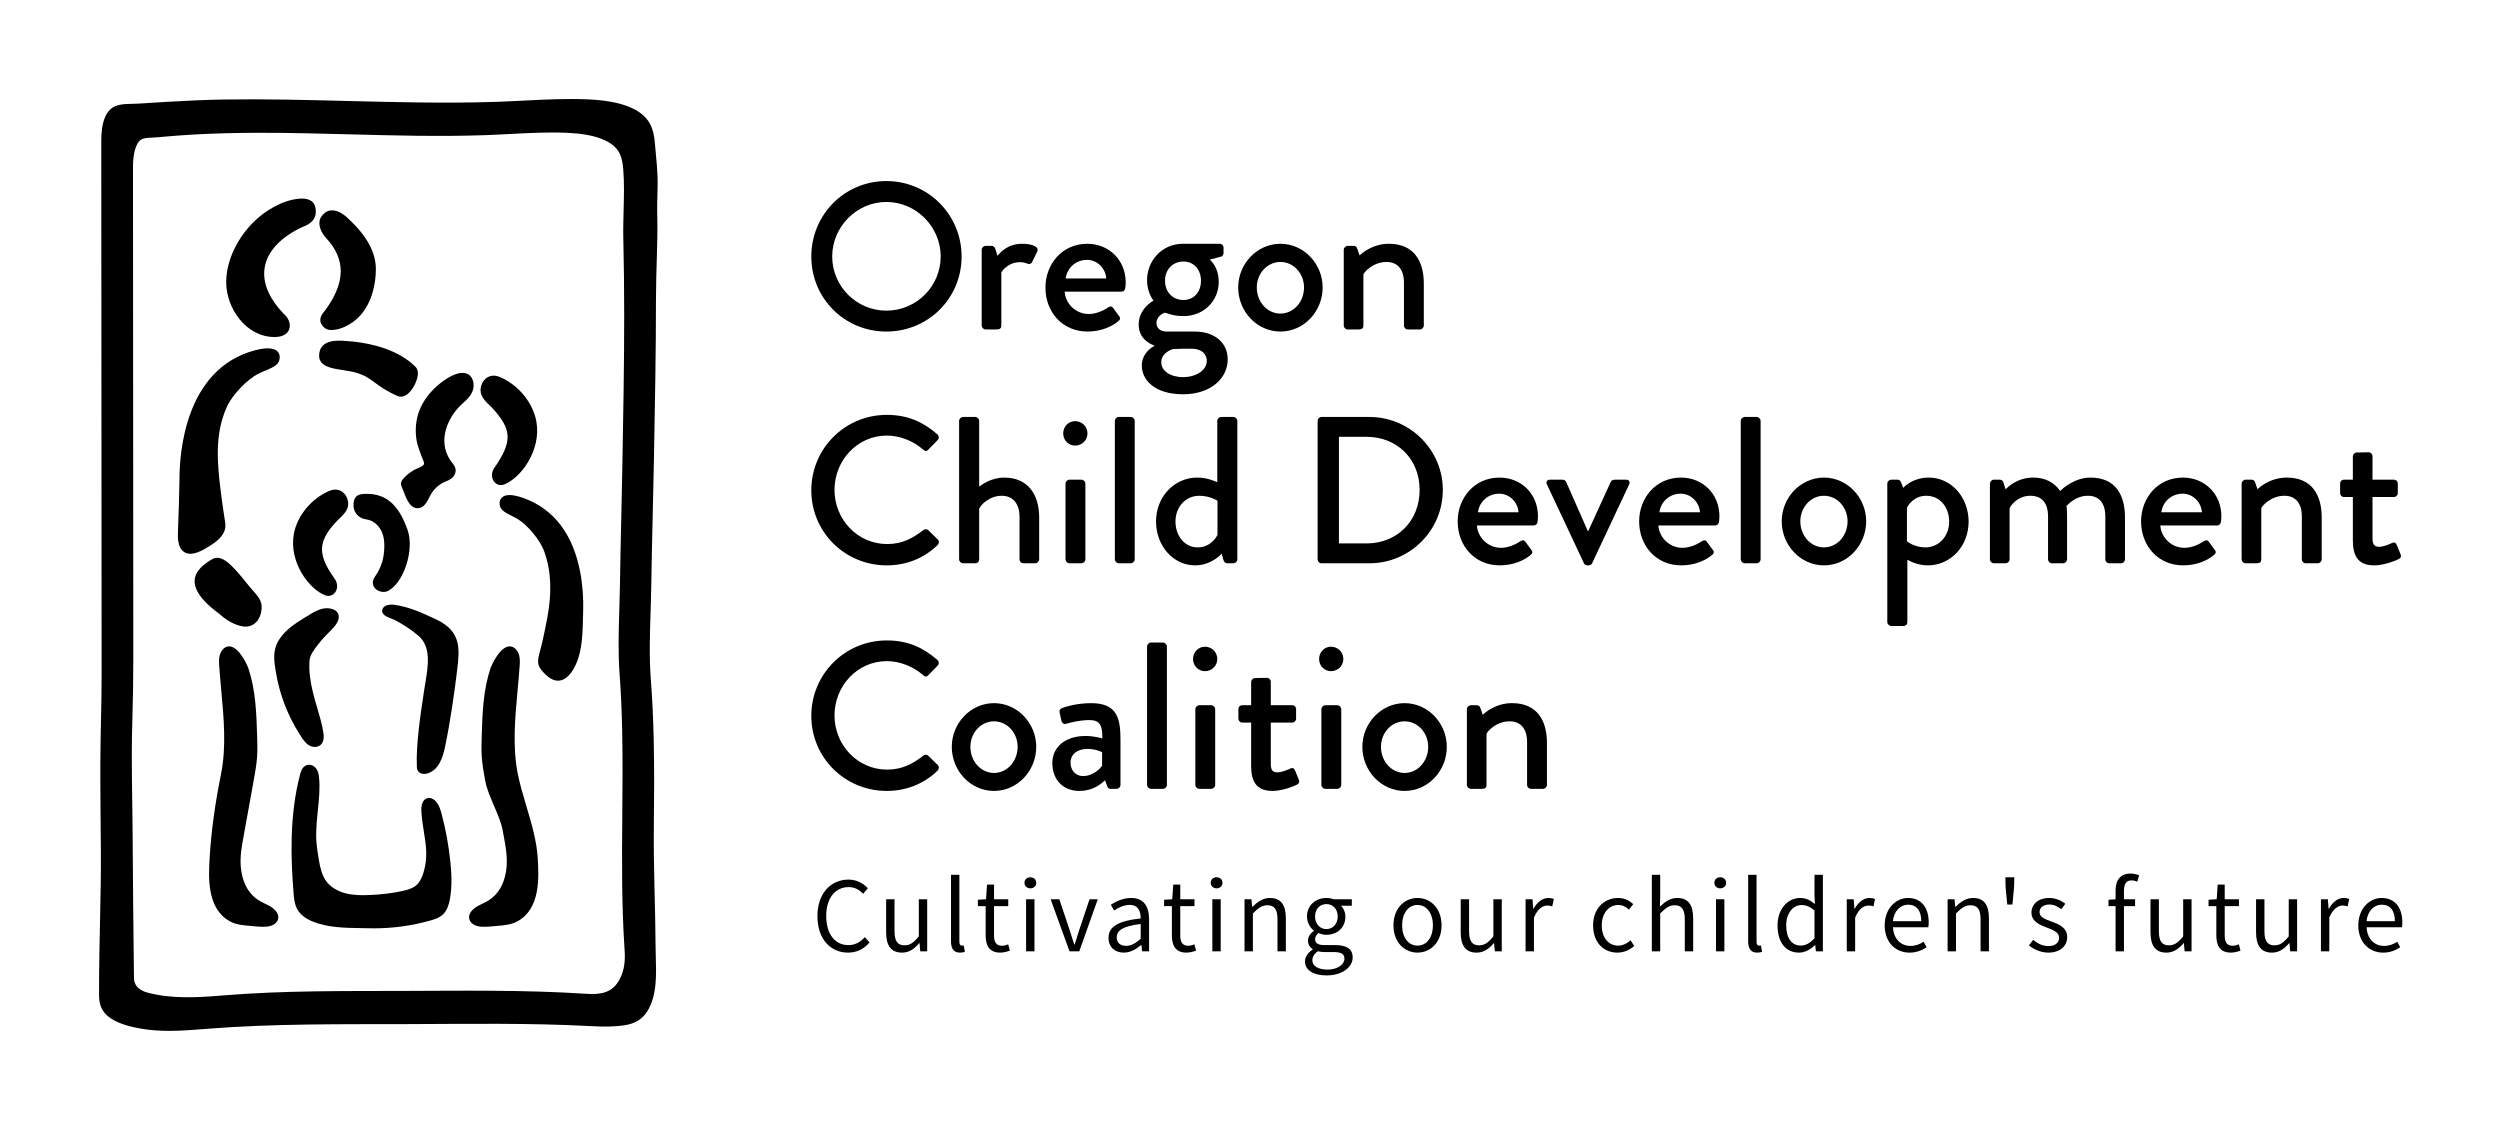 <?xml version="1.0" encoding="utf-8"?>
<!-- Generator: Adobe Illustrator 26.1.0, SVG Export Plug-In . SVG Version: 6.00 Build 0)  -->
<svg version="1.1" xmlns="http://www.w3.org/2000/svg" xmlns:xlink="http://www.w3.org/1999/xlink" x="0px" y="0px"
	 viewBox="0 0 454.426 205.379" style="enable-background:new 0 0 454.426 205.379;" xml:space="preserve">
<style type="text/css">
	.st0{display:none;}
	.st1{display:inline;}
	.st2{fill:#333333;}
	.st3{fill:#E87200;}
	.st4{display:inline;fill:none;stroke:#333333;stroke-width:0.75;stroke-miterlimit:10;}
	.st5{fill:#FFFFFF;}
	.st6{fill:#8F8F8F;}
</style>
<g id="HIDE_TO_EXPORT" class="st0">
	<g id="background" class="st1">
	</g>
	<g id="WIP_-_Full_Color_w_x2F__fonts">
	</g>
	<g id="testing" class="st1">
	</g>
</g>
<g id="Logos__x28_Shapes_x29_">
	<g>
		<path d="M148.583,166.528c0-4.122,2.409-6.643,5.659-6.643c1.548,0,2.759,0.754,3.501,1.573l-0.853,1.01
			c-0.676-0.727-1.532-1.22-2.622-1.22c-2.463,0-4.085,2.011-4.085,5.24c0,3.256,1.556,5.305,4.021,5.305
			c1.232,0,2.168-0.533,2.997-1.453l0.853,0.971c-1.008,1.171-2.252,1.847-3.916,1.847
			C150.952,173.158,148.583,170.678,148.583,166.528z"/>
		<path d="M161.073,169.464v-6.007h1.523v5.81c0,1.79,0.543,2.566,1.826,2.566c0.984,0,1.672-0.492,2.59-1.632v-6.744h1.523v9.467
			h-1.26l-0.131-1.493h-0.053c-0.883,1.039-1.832,1.728-3.132,1.728C161.97,173.158,161.073,171.882,161.073,169.464z"/>
		<path d="M172.864,171.091v-12.075h1.522v12.192c0,0.482,0.209,0.678,0.442,0.678c0.092,0,0.17,0,0.352-0.039l0.209,1.167
			c-0.222,0.079-0.484,0.145-0.89,0.145C173.347,173.158,172.864,172.424,172.864,171.091z"/>
		<path d="M179.164,170.031v-5.328h-1.416v-1.154l1.481-0.092l0.184-2.664h1.273v2.664h2.584v1.246h-2.584v5.359
			c0,1.163,0.365,1.85,1.479,1.85c0.338,0,0.778-0.13,1.091-0.259l0.301,1.153c-0.533,0.182-1.164,0.352-1.734,0.352
			C179.83,173.158,179.164,171.895,179.164,170.031z"/>
		<path d="M186.215,160.468c0-0.613,0.471-1.006,1.072-1.006s1.072,0.393,1.072,1.006c0,0.588-0.471,1.007-1.072,1.007
			S186.215,161.056,186.215,160.468z M186.513,163.457h1.522v9.467h-1.522V163.457z"/>
		<path d="M190.976,163.457h1.574l1.827,5.438c0.285,0.923,0.597,1.886,0.883,2.784h0.078c0.285-0.898,0.597-1.861,0.882-2.784
			l1.827-5.438h1.496l-3.365,9.467h-1.771L190.976,163.457z"/>
		<path d="M201.498,170.478c0-2.067,1.792-3.095,5.846-3.536c-0.001-1.244-0.403-2.459-1.983-2.459
			c-1.115,0-2.114,0.531-2.845,1.025l-0.603-1.049c0.85-0.562,2.176-1.235,3.697-1.235c2.303,0,3.256,1.545,3.256,3.866v5.834h-1.26
			l-0.131-1.143h-0.052c-0.909,0.754-1.974,1.377-3.155,1.377C202.693,173.158,201.498,172.193,201.498,170.478z M207.343,170.644
			v-2.694c-3.25,0.39-4.351,1.18-4.351,2.423c0,1.106,0.751,1.553,1.697,1.553C205.623,171.925,206.399,171.472,207.343,170.644z"/>
		<path d="M213.015,170.031v-5.328h-1.416v-1.154l1.481-0.092l0.184-2.664h1.273v2.664h2.584v1.246h-2.584v5.359
			c0,1.163,0.365,1.85,1.479,1.85c0.338,0,0.778-0.13,1.091-0.259l0.301,1.153c-0.533,0.182-1.164,0.352-1.734,0.352
			C213.681,173.158,213.015,171.895,213.015,170.031z"/>
		<path d="M220.067,160.468c0-0.613,0.471-1.006,1.072-1.006s1.072,0.393,1.072,1.006c0,0.588-0.471,1.007-1.072,1.007
			S220.067,161.056,220.067,160.468z M220.366,163.457h1.521v9.467h-1.521V163.457z"/>
		<path d="M226.215,163.457h1.26l0.131,1.377h0.052c0.909-0.896,1.884-1.61,3.185-1.61c1.99,0,2.887,1.276,2.887,3.694v6.006h-1.521
			v-5.81c0-1.79-0.545-2.566-1.827-2.566c-0.985,0-1.671,0.506-2.644,1.489v6.887h-1.521V163.457z"/>
		<path d="M237.208,174.755c0-0.812,0.52-1.584,1.392-2.155v-0.078c-0.481-0.3-0.846-0.807-0.846-1.549
			c0-0.792,0.558-1.416,1.04-1.755v-0.078c-0.624-0.494-1.223-1.417-1.223-2.548c0-2.057,1.615-3.368,3.528-3.368
			c0.521,0,0.989,0.104,1.328,0.233h3.292v1.18h-1.973c0.466,0.44,0.802,1.166,0.802,1.995c0,2.017-1.522,3.288-3.449,3.288
			c-0.467,0-0.998-0.116-1.427-0.33c-0.35,0.292-0.621,0.615-0.621,1.146c0,0.609,0.39,1.049,1.674,1.049h1.863
			c2.191,0,3.287,0.689,3.287,2.252c0,1.744-1.85,3.265-4.753,3.265C238.796,177.302,237.208,176.381,237.208,174.755z
			 M244.379,174.261c0-0.895-0.674-1.204-1.938-1.204h-1.677c-0.342,0-0.795-0.039-1.223-0.143
			c-0.699,0.491-0.996,1.073-0.996,1.631c0,1.036,1.037,1.696,2.788,1.696C243.173,176.241,244.379,175.272,244.379,174.261z
			 M243.159,166.592c0-1.4-0.92-2.255-2.06-2.255s-2.06,0.842-2.06,2.255c0,1.4,0.945,2.294,2.06,2.294
			S243.159,167.992,243.159,166.592z"/>
		<path d="M253.29,168.203c0-3.159,2.057-4.979,4.371-4.979c2.316,0,4.372,1.82,4.372,4.979c0,3.134-2.056,4.955-4.372,4.955
			C255.346,173.158,253.29,171.337,253.29,168.203z M260.458,168.203c0-2.204-1.138-3.708-2.797-3.708
			c-1.658,0-2.797,1.504-2.797,3.708c0,2.205,1.139,3.683,2.797,3.683C259.32,171.886,260.458,170.408,260.458,168.203z"/>
		<path d="M265.514,169.464v-6.007h1.522v5.81c0,1.79,0.544,2.566,1.826,2.566c0.985,0,1.672-0.492,2.591-1.632v-6.744h1.522v9.467
			h-1.26l-0.13-1.493h-0.053c-0.883,1.039-1.832,1.728-3.133,1.728C266.411,173.158,265.514,171.882,265.514,169.464z"/>
		<path d="M277.304,163.457h1.26l0.131,1.729h0.052c0.657-1.196,1.621-1.962,2.691-1.962c0.412,0,0.705,0.052,1.004,0.194
			l-0.289,1.339c-0.324-0.104-0.533-0.156-0.911-0.156c-0.806,0-1.767,0.584-2.415,2.205v6.118h-1.522V163.457z"/>
		<path d="M289.578,168.203c0-3.159,2.122-4.979,4.53-4.979c1.247,0,2.105,0.519,2.77,1.117l-0.787,1.01
			c-0.557-0.506-1.153-0.855-1.917-0.855c-1.738,0-3.021,1.504-3.021,3.708c0,2.205,1.205,3.683,2.98,3.683
			c0.882,0,1.66-0.428,2.258-0.96l0.667,1.023c-0.846,0.755-1.913,1.209-3.056,1.209
			C291.491,173.158,289.578,171.337,289.578,168.203z"/>
		<path d="M300.255,159.016h1.522v3.83l-0.053,1.961c0.895-0.869,1.857-1.583,3.157-1.583c1.99,0,2.888,1.276,2.888,3.694v6.006
			h-1.523v-5.81c0-1.79-0.543-2.566-1.826-2.566c-0.984,0-1.671,0.506-2.643,1.489v6.887h-1.522V159.016z"/>
		<path d="M311.619,160.468c0-0.613,0.47-1.006,1.072-1.006c0.602,0,1.072,0.393,1.072,1.006c0,0.588-0.471,1.007-1.072,1.007
			C312.088,161.475,311.619,161.056,311.619,160.468z M311.917,163.457h1.522v9.467h-1.522V163.457z"/>
		<path d="M317.766,171.091v-12.075h1.522v12.192c0,0.482,0.209,0.678,0.442,0.678c0.092,0,0.17,0,0.352-0.039l0.209,1.167
			c-0.222,0.079-0.484,0.145-0.89,0.145C318.25,173.158,317.766,172.424,317.766,171.091z"/>
		<path d="M323.104,168.203c0-3.068,1.938-4.979,4.107-4.979c1.105,0,1.832,0.415,2.676,1.104l-0.066-1.636v-3.676h1.523v13.908
			h-1.26l-0.131-1.129h-0.053c-0.74,0.74-1.754,1.363-2.896,1.363C324.639,173.158,323.104,171.362,323.104,168.203z
			 M329.821,170.551v-5.032c-0.828-0.738-1.567-1.01-2.357-1.01c-1.554,0-2.784,1.501-2.784,3.682c0,2.297,0.959,3.682,2.655,3.682
			C328.229,171.872,329.006,171.433,329.821,170.551z"/>
		<path d="M335.686,163.457h1.26l0.131,1.729h0.053c0.656-1.196,1.619-1.962,2.691-1.962c0.41,0,0.703,0.052,1.002,0.194
			l-0.287,1.339c-0.326-0.104-0.535-0.156-0.912-0.156c-0.805,0-1.766,0.584-2.415,2.205v6.118h-1.522V163.457z"/>
		<path d="M342.578,168.203c0-3.081,2.069-4.979,4.241-4.979c2.396,0,3.762,1.719,3.762,4.435c0,0.327-0.027,0.654-0.072,0.889
			h-6.422c0.105,2.047,1.351,3.392,3.191,3.392c0.92,0,1.674-0.298,2.375-0.766l0.551,1.009c-0.82,0.534-1.812,0.977-3.111,0.977
			C344.581,173.158,342.578,171.312,342.578,168.203z M349.229,167.446c0-1.954-0.879-3.004-2.383-3.004
			c-1.361,0-2.578,1.1-2.773,3.004H349.229z"/>
		<path d="M354.016,163.457h1.26l0.131,1.377h0.053c0.908-0.896,1.883-1.61,3.184-1.61c1.99,0,2.887,1.276,2.887,3.694v6.006h-1.521
			v-5.81c0-1.79-0.545-2.566-1.826-2.566c-0.986,0-1.672,0.506-2.644,1.489v6.887h-1.522V163.457z"/>
		<path d="M364.556,161.207l-0.04-1.751h1.626l-0.04,1.751l-0.301,3.206h-0.943L364.556,161.207z"/>
		<path d="M368.805,171.845l0.76-1.01c0.82,0.663,1.658,1.13,2.818,1.13c1.27,0,1.903-0.686,1.903-1.514
			c0-0.997-1.13-1.438-2.182-1.828c-1.337-0.486-2.845-1.132-2.845-2.73c0-1.499,1.199-2.669,3.242-2.669
			c1.16,0,2.189,0.476,2.918,1.055l-0.734,0.982c-0.65-0.48-1.32-0.845-2.17-0.845c-1.223,0-1.786,0.659-1.786,1.397
			c0,0.92,1.038,1.27,2.116,1.672c1.377,0.52,2.909,1.067,2.909,2.874c0,1.523-1.21,2.799-3.425,2.799
			C370.979,173.158,369.69,172.586,368.805,171.845z"/>
		<path d="M383.262,163.549l1.353-0.092h3.481v1.246h-4.834V163.549z M384.549,161.896c0-1.919,0.871-3.113,2.725-3.113
			c0.562,0,1.123,0.144,1.552,0.325l-0.327,1.167c-0.363-0.169-0.74-0.247-1.078-0.247c-0.908,0-1.35,0.642-1.35,1.88v11.017h-1.521
			V161.896z"/>
		<path d="M390.897,169.464v-6.007h1.522v5.81c0,1.79,0.544,2.566,1.826,2.566c0.985,0,1.672-0.492,2.591-1.632v-6.744h1.522v9.467
			h-1.26l-0.13-1.493h-0.053c-0.883,1.039-1.832,1.728-3.133,1.728C391.794,173.158,390.897,171.882,390.897,169.464z"/>
		<path d="M402.864,170.031v-5.328h-1.416v-1.154l1.482-0.092l0.184-2.664h1.272v2.664h2.584v1.246h-2.584v5.359
			c0,1.163,0.365,1.85,1.479,1.85c0.338,0,0.779-0.13,1.09-0.259l0.301,1.153c-0.533,0.182-1.164,0.352-1.733,0.352
			C403.53,173.158,402.864,171.895,402.864,170.031z"/>
		<path d="M410.085,169.464v-6.007h1.522v5.81c0,1.79,0.544,2.566,1.826,2.566c0.985,0,1.672-0.492,2.591-1.632v-6.744h1.522v9.467
			h-1.26l-0.13-1.493h-0.053c-0.883,1.039-1.832,1.728-3.133,1.728C410.981,173.158,410.085,171.882,410.085,169.464z"/>
		<path d="M421.876,163.457h1.26l0.131,1.729h0.052c0.657-1.196,1.62-1.962,2.691-1.962c0.411,0,0.704,0.052,1.003,0.194
			l-0.288,1.339c-0.325-0.104-0.534-0.156-0.911-0.156c-0.806,0-1.768,0.584-2.416,2.205v6.118h-1.521V163.457z"/>
		<path d="M428.669,168.203c0-3.081,2.069-4.979,4.242-4.979c2.396,0,3.761,1.719,3.761,4.435c0,0.327-0.026,0.654-0.071,0.889
			h-6.422c0.105,2.047,1.35,3.392,3.19,3.392c0.921,0,1.674-0.298,2.376-0.766l0.551,1.009c-0.821,0.534-1.812,0.977-3.111,0.977
			C430.672,173.158,428.669,171.312,428.669,168.203z M435.321,167.446c0-1.954-0.879-3.004-2.384-3.004
			c-1.36,0-2.577,1.1-2.772,3.004H435.321z"/>
	</g>
	<g>
		<g>
			<path d="M119.194,173.53c-0.013-0.472-0.023-0.935-0.026-1.384c-0.043-7.447-0.417-14.861-0.315-22.31
				c0.047-4.824,0.096-9.812-0.025-15.288c-0.089-4.003-0.26-7.59-0.522-10.967c-0.315-4.055-0.182-8.2-0.053-12.209
				c0.052-1.624,0.104-3.246,0.128-4.868c0.066-4.427,0.169-8.854,0.272-13.28c0.075-3.234,0.151-6.469,0.212-9.704l0.022-1.165
				c0.172-9.156,0.35-18.625,0.349-27.941c0-5.325,0.353-10.287,0.237-14.905c-0.046-1.816,0.006-3.695,0.057-5.512
				c0.074-2.667-0.26-5.295-0.488-7.962c-0.089-1.05-0.275-2.406-0.924-3.583c-1.462-2.654-5.246-4.131-11.247-4.389
				c-3.916-0.168-7.898,0.032-11.749,0.227c-1.681,0.084-3.36,0.169-5.035,0.225c-8.967,0.295-18.103,0.064-26.938-0.161
				c-7.471-0.19-14.946-0.377-22.42-0.265c-3.461,0.052-6.919,0.218-10.374,0.421c-1.746,0.103-3.491,0.215-5.236,0.327
				c-1.446,0.092-3.332-0.102-4.609,0.686c-0.623,0.384-1.072,1-1.367,1.665c-0.618,1.394-0.736,2.988-0.735,4.492
				c0.001,1.407,0.002,2.815,0.003,4.222c0.002,3.72,0.005,7.441,0.007,11.161c0.003,5.288,0.007,10.575,0.01,15.863
				c0.004,6.109,0.008,12.218,0.012,18.327c0.004,6.185,0.008,12.369,0.012,18.554c0.004,5.514,0.007,11.028,0.011,16.543
				c0.003,4.098,0.005,8.196,0.008,12.294c0.003,5.25-0.207,10.507-0.228,15.754c-0.021,5.418,0.055,10.838,0.092,16.255
				c0.056,8.229-0.342,16.525-0.331,25.781l0,0.389c-0.005,1.733,0.448,3.2,2.178,4.317c1.692,1.09,3.855,1.564,5.55,1.854
				c1.66,0.285,3.337,0.387,5.011,0.387c2.174,0,4.346-0.172,6.477-0.341l0.6-0.048c11.977-0.939,24.172-0.807,35.96-0.839
				c11.238-0.032,22.478-0.23,33.704,0.368c2.088,0.111,3.95,0.152,6.029-0.158c1.747-0.26,3.163-0.986,4.126-2.504
				C119.494,180.925,119.285,176.98,119.194,173.53z M24.108,151.597c-0.044-6.653-0.269-13.333-0.066-19.983
				c0.125-4.092,0.19-8.159,0.188-12.255c-0.003-4.799-0.006-9.598-0.009-14.397c-0.004-5.898-0.007-11.796-0.011-17.694
				c-0.004-6.207-0.008-12.413-0.012-18.62c-0.004-5.725-0.007-11.449-0.011-17.174c-0.003-4.452-0.006-8.904-0.008-13.357
				c-0.002-2.389-0.003-4.778-0.005-7.168c0-0.203,0-0.406,0-0.609c-0.001-1.167,0.09-2.393,0.491-3.499
				c0.178-0.491,0.452-1.12,0.914-1.419c0.56-0.362,1.316-0.37,1.961-0.399c0.819-0.036,1.629-0.114,2.446-0.188
				c1.863-0.168,3.728-0.299,5.596-0.401c3.742-0.203,7.489-0.285,11.236-0.295c5.614-0.015,11.227,0.133,16.838,0.281
				c8.009,0.211,16.29,0.43,24.432,0.15c1.521-0.052,3.045-0.132,4.57-0.212c3.462-0.181,7.042-0.369,10.538-0.212
				c4.992,0.224,8.23,1.474,9.365,3.615c0.504,0.952,0.653,2.1,0.726,2.995c0.202,2.456,0.133,5.022,0.067,7.505
				c-0.046,1.721-0.094,3.501-0.051,5.235c0.106,4.332,0.157,8.871,0.158,13.877c0.001,8.748-0.16,17.643-0.315,26.245l-0.02,1.12
				c-0.055,3.049-0.123,6.097-0.192,9.146c-0.093,4.16-0.186,8.319-0.246,12.48c-0.022,1.52-0.069,3.041-0.116,4.563
				c-0.117,3.796-0.238,7.723,0.051,11.588c0.236,3.166,0.39,6.523,0.469,10.266c0.109,5.104,0.066,10.297,0.023,15.319
				c-0.067,8.062-0.137,16.398,0.42,24.6c0.129,1.895-0.006,3.618-0.914,5.326c-1.327,2.497-3.472,2.794-6.145,2.615
				c-11.066-0.73-22.319-0.552-33.195-0.518c-10.682,0.03-21.717-0.082-32.592,0.805l-0.541,0.044
				c-4.426,0.365-9.082,0.614-13.421-0.569c-0.956-0.261-1.909-0.841-2.229-1.769c-0.14-0.406-0.147-0.842-0.152-1.271
				C24.235,168.797,24.165,160.184,24.108,151.597z"/>
		</g>
		<g>
			<g>
				<path d="M72.948,87.559c-0.061,0.149-0.088,0.306-0.058,0.471c0.077,0.427,0.313,0.886,0.467,1.294
					c0.46,1.216,1.218,3.375,2.888,3.014c1.279-0.276,1.662-1.951,2.345-2.895c0.662-0.916,1.524-1.604,2.59-1.992
					c0.284-0.104,1.235-0.513,1.549-1.389c0.165-0.46,0.117-0.946-0.126-1.357c-0.095-0.172-0.212-0.326-0.37-0.521
					c-2.747-3.441-1.181-7.532,0.996-9.991c0.901-1.018,2.177-1.78,2.667-3.103c0.314-0.848,0.26-1.861-0.277-2.588
					c-0.136-0.184-0.302-0.349-0.499-0.466c-0.205-0.121-0.438-0.188-0.673-0.224c-0.832-0.129-1.635,0.172-2.371,0.526
					c-0.755,0.363-1.444,0.849-2.099,1.368c-1.652,1.307-3.048,3.038-3.79,5.023c-0.573,1.544-0.728,3.225-0.534,4.856
					c0.097,0.818,0.339,1.606,0.615,2.378c0.141,0.393,0.291,0.783,0.432,1.176c0.106,0.295,0.425,0.868,0.382,1.18
					c-0.061,0.442-1.417,0.876-1.814,1.11c-0.693,0.409-1.351,0.888-1.883,1.496C73.22,87.114,73.043,87.326,72.948,87.559z"/>
			</g>
			<g>
				<path d="M56.122,135.447c0.323,0.202,0.688,0.327,1.108,0.327c0.307,0,0.616-0.076,0.888-0.258
					c0.617-0.413,0.842-1.191,0.667-2.313c-0.246-1.571-0.702-3.115-1.143-4.607c-0.279-0.942-0.567-1.918-0.795-2.88
					c-0.432-1.819-0.726-3.728-0.587-5.588c0.084-1.123,0.825-2.014,1.484-2.891c0.79-1.052,1.703-1.955,2.621-2.89
					c0.639-0.651,1.461-1.672,1.155-2.652c-0.191-0.611-0.778-0.988-1.743-1.121c-1.375-0.19-2.887,0.758-3.993,1.448l-0.418,0.259
					c-1.647,0.997-3.498,2.209-4.62,3.972c-1.251,1.967-0.948,3.808-0.593,5.956c0.159,0.96,0.368,1.924,0.621,2.866
					c0.516,1.923,1.222,3.794,2.105,5.578c0.448,0.904,0.94,1.785,1.476,2.639C54.82,134.034,55.35,134.964,56.122,135.447z"/>
			</g>
			<g>
				<path d="M79.373,112.641c-2.361-1.122-5.037-2.393-7.884-2.727c-0.372-0.042-1.205-0.016-1.678,0.399
					c-0.223,0.196-0.343,0.451-0.348,0.739c-0.012,0.753,0.994,1.135,1.801,1.442c0.17,0.064,0.317,0.118,0.406,0.164
					c1.55,0.786,3.016,1.754,4.356,2.878c2.398,2.008,1.802,5.547,1.277,8.669c-0.07,0.415-0.138,0.818-0.196,1.205l-0.093,0.618
					c-0.594,3.935-1.407,9.321-1.243,13.3c0.008,0.207,0.021,0.52,0.206,0.807c0.26,0.401,0.694,0.543,1.121,0.543
					c0.22,0,0.437-0.038,0.627-0.097c2.033-0.628,2.757-2.885,3.162-4.781c0.923-4.332,1.768-10.25,2.21-14.002
					C83.541,118.044,83.924,114.802,79.373,112.641z"/>
			</g>
			<g>
				<path d="M80.285,147.996c-0.215-0.811-0.452-1.592-0.983-2.244c-0.431-0.529-1.163-0.921-1.827-0.595
					c-0.272,0.133-0.498,0.379-0.652,0.712c-0.274,0.594-0.256,1.229-0.213,1.827c0.095,1.339,0.281,2.511,0.46,3.644
					c0.39,2.454,0.726,4.573-0.103,7.306c-0.329,1.084-0.781,1.849-1.38,2.337c-0.604,0.492-1.383,0.738-2.368,0.957
					c-1.888,0.421-3.89,0.667-6.121,0.752c-1.318,0.055-2.861,0.053-4.305-0.322c-1.476-0.382-2.703-1.143-3.454-2.142
					c-0.816-1.087-1.139-2.496-1.367-3.856c-0.474-2.834-0.61-3.983-0.415-6.758c0.056-0.789,0.139-1.578,0.222-2.367
					c0.203-1.938,0.414-3.942,0.211-5.934c-0.053-0.52-0.145-1.064-0.455-1.53c-0.401-0.604-1.112-0.898-1.726-0.724
					c-0.882,0.256-1.152,1.28-1.253,1.665c-2.005,7.599-1.686,15.605-1.184,21.732c0.069,0.834,0.154,1.872,0.641,2.772
					c0.514,0.952,1.441,1.709,2.754,2.251c2.75,1.136,5.864,1.182,8.874,1.226c0.472,0.007,0.938,0.014,1.397,0.025
					c0.313,0.008,0.627,0.012,0.94,0.012c3.482,0,6.94-0.48,10.293-1.431c0.426-0.121,0.919-0.27,1.383-0.503
					c0.329-0.165,0.603-0.353,0.837-0.572c0.811-0.756,1.104-1.848,1.27-2.715c0.461-2.418,0.301-4.896,0.111-6.784
					C81.578,153.796,81.043,150.855,80.285,147.996z"/>
			</g>
			<g>
				<path d="M49.673,165.136c-0.464-0.381-0.994-0.632-1.506-0.874c-0.209-0.099-0.419-0.198-0.623-0.306
					c-1.778-0.944-2.915-2.447-3.474-4.595c-0.674-2.591-0.231-4.979,0.238-7.506l1.818-10.054c0.249-1.376,0.505-2.799,0.604-4.232
					c0.088-1.292,0.047-2.599,0.007-3.874c-0.127-4.043-0.259-8.224-1.587-12.208c-0.194-0.583-1.637-3.793-3.34-3.988
					c-0.428-0.048-1.051,0.069-1.573,0.918c-0.514,0.839-0.444,1.863-0.393,2.61c0.101,1.481,0.238,2.975,0.375,4.472
					c0.464,5.049,0.944,10.27-0.038,15.171c-1.145,5.717-1.827,10.771-2.085,15.45c-0.188,3.397-0.502,9.085,3.73,11.368
					c1.12,0.604,2.402,0.707,3.533,0.799l0.659,0.061c0.582,0.057,1.178,0.114,1.782,0.114c0.229,0,0.458-0.009,0.688-0.028
					c1.037-0.09,1.818-0.588,2.04-1.301C50.647,166.748,50.695,165.978,49.673,165.136z"/>
			</g>
			<g>
				<path d="M88.174,141.802c0.288,1.594,0.976,3.183,1.641,4.72c0.643,1.485,1.307,3.021,1.574,4.501l0.154,0.835
					c0.469,2.527,0.912,4.914,0.237,7.504c-0.559,2.147-1.695,3.65-3.473,4.595c-0.204,0.107-0.413,0.207-0.623,0.306
					c-0.513,0.242-1.042,0.493-1.507,0.875c-1.022,0.841-0.974,1.612-0.855,1.997c0.221,0.712,1.003,1.21,2.04,1.3
					c0.229,0.02,0.459,0.028,0.687,0.028c0.604,0,1.2-0.058,1.782-0.114l0.658-0.061c1.131-0.092,2.414-0.195,3.533-0.799
					c4.232-2.283,3.918-7.971,3.73-11.368c-0.178-3.234-1.143-6.467-2.076-9.593c-0.575-1.928-1.17-3.921-1.558-5.857
					c-0.982-4.902-0.501-10.125-0.037-15.175c0.138-1.495,0.274-2.987,0.375-4.468c0.051-0.748,0.12-1.773-0.394-2.61
					c-0.52-0.848-1.139-0.964-1.572-0.918c-1.704,0.195-3.146,3.405-3.34,3.988c-1.329,3.984-1.46,8.165-1.587,12.208
					c-0.04,1.267-0.081,2.577,0.007,3.874C87.668,139.002,87.925,140.426,88.174,141.802z"/>
			</g>
			<g>
				<path d="M33.512,100.365c0.32,0.197,0.687,0.296,1.102,0.296c0.707,0,1.556-0.287,2.565-0.862
					c1.374-0.785,3.188-1.857,3.686-3.484c0.138-0.452,0.128-0.906,0.063-1.369c-0.191-1.369-0.43-2.731-0.606-4.103
					c-0.619-4.811-1.325-9.961,0.099-14.698c0.228-0.758,0.503-1.51,0.837-2.228c0.953-2.123,3.672-4.973,5.706-5.98
					c0.522-0.258,1.004-0.463,1.435-0.645c1.368-0.58,2.448-1.037,2.448-2.381c0-0.486-0.191-0.89-0.553-1.168
					c-0.892-0.687-2.639-0.417-3.947-0.07c-12.732,3.373-13.722,18.739-13.722,23.368c0,1.432-0.202,8.065-0.269,9.393
					C32.305,97.448,32.197,99.556,33.512,100.365z"/>
			</g>
			<g>
				<path d="M40.008,111.698c1.12,1.015,2.64,1.94,4.163,2.17c1.967,0.297,3.206-1.258,3.381-3.122
					c0.048-0.513-0.013-1.035-0.214-1.511c-0.425-1.006-1.292-1.74-1.961-2.577c-1.02-1.278-2.042-2.562-3.202-3.719
					c-0.919-0.916-2.286-2.072-3.634-1.282c-1.414,0.829-3.095,2.078-3.161,3.867c-0.094,2.586,3.077,4.99,4.271,5.896
					C39.82,111.547,39.945,111.641,40.008,111.698z"/>
			</g>
			<g>
				<path d="M91.413,90.289c-0.358,0.236-0.565,0.602-0.599,1.057c-0.092,1.247,0.869,1.739,2.084,2.363
					c0.376,0.193,0.799,0.409,1.252,0.677c1.735,1.024,4.042,3.828,4.748,5.77c1.406,3.868,1.354,7.826,0.64,11.807
					c-0.27,1.504-0.562,3.005-0.907,4.495c-0.174,0.754-0.361,1.504-0.565,2.251c-0.187,0.685-0.369,1.422-0.169,2.127
					c0.202,0.714,0.747,1.265,1.265,1.766c0.525,0.508,1.116,0.944,1.85,1.086c1.587,0.306,2.761-1.139,3.421-2.41
					c1.575-3.034,1.461-6.713,1.567-10.038c0.078-2.472-0.087-4.963-0.563-7.392c-0.587-2.996-1.671-5.95-3.527-8.4
					c-1.749-2.31-4.145-4.019-6.881-4.963C93.326,89.896,92.109,89.83,91.413,90.289z"/>
			</g>
			<g>
				<path d="M49.872,61.26c1.745,0,2.41-0.723,2.66-1.33c0.415-1.007-0.16-2.103-0.621-2.557c-2.934-2.894-4.249-5.904-3.803-8.707
					c0.451-2.838,2.681-5.333,6.449-7.215c0.136-0.068,0.29-0.131,0.483-0.211c0.952-0.393,2.724-1.125,2.301-3.461
					c-0.197-1.087-0.988-1.551-2.017-1.668c-0.323-0.037-0.65-0.019-0.974,0.01c-3.047,0.268-6.161,2.166-8.245,4.225
					c-2.797,2.764-4.986,6.847-4.989,10.956C41.113,55.995,44.697,61.24,49.872,61.26z"/>
			</g>
			<g>
				<path d="M59.177,56.312c-0.049,0.067-0.108,0.137-0.186,0.23c-0.38,0.451-1.269,1.506-0.416,2.598
					c0.384,0.56,0.92,0.844,1.592,0.844c2.198,0,4.421-1.442,5.732-3.133c1.295-1.67,1.993-3.755,2.278-5.83
					c0.096-0.699,0.145-1.405,0.145-2.111c0-3.052-1.665-6.078-5.089-9.25c-0.942-0.873-2.292-1.785-3.633-1.294
					c-0.335,0.123-0.616,0.362-0.865,0.617c-0.194,0.199-0.377,0.415-0.493,0.667c-0.549,1.193,0.181,2.695,1,3.576
					C62.853,47.113,62.832,51.271,59.177,56.312z"/>
			</g>
			<g>
				<path d="M61.654,94.292c0.772-0.756,1.64-1.548,1.64-2.701c0-0.689-0.299-1.69-1.14-2.244c-0.378-0.249-1.187-0.596-2.331-0.103
					c-3.254,1.393-5.834,4.548-6.418,7.854c-0.906,5.106,2.779,9.995,5.714,11.117c0.183,0.069,0.373,0.104,0.562,0.104
					c0.467,0,0.909-0.221,1.21-0.605c0.525-0.669,0.518-1.675-0.017-2.445c-1.114-1.606-2.399-3.52-2.341-5.563
					c0.057-1.982,1.469-3.698,2.771-5.063C61.417,94.526,61.535,94.409,61.654,94.292z M61.338,93.904L61.338,93.904L61.338,93.904
					L61.338,93.904L61.338,93.904z"/>
			</g>
			<g>
				<path d="M69.504,102.016c-0.282,1.009-0.741,1.949-1.37,2.836c-0.724,1.021-0.185,1.819-0.002,2.04
					c0.363,0.437,0.972,0.708,1.588,0.708c0.266,0,0.51-0.051,0.725-0.15c2.849-1.312,4.979-7.48,3.62-11.186
					c-1.232-3.361-3.14-6.853-8.105-6.47c-1.182,0.091-1.708,0.723-1.708,2.052c0,1.051,0.615,1.96,1.582,2.365
					c0.491,0.205,1.025,0.198,1.518,0.401c1.131,0.467,1.93,1.503,2.266,2.66c0.299,1.032,0.278,2.129,0.173,3.199
					C69.739,101.003,69.643,101.518,69.504,102.016z"/>
			</g>
			<g>
				<path d="M89.006,73.675c0.107,0.1,0.214,0.202,0.316,0.312c3.78,4.052,3.882,6.228,0.517,11.087
					c-0.544,0.786-0.552,1.811-0.018,2.491c0.306,0.391,0.753,0.614,1.227,0.614c0.194,0,0.387-0.037,0.571-0.108
					c3.021-1.153,6.813-6.186,5.881-11.444c-0.604-3.404-3.259-6.653-6.607-8.084c-1.111-0.479-1.908-0.209-2.382,0.102
					c-0.859,0.565-1.164,1.588-1.164,2.293c0,0.619,0.279,1.186,0.644,1.672c0.176,0.234,0.375,0.448,0.58,0.656
					C88.714,73.409,88.861,73.54,89.006,73.675z"/>
			</g>
			<g>
				<path d="M64.13,62.079c-0.207-0.012-0.44-0.033-0.724-0.058c-1.478-0.131-3.5-0.312-4.632,0.726
					c-0.505,0.461-0.772,1.112-0.772,1.881c0,1.983,2.199,2.32,4.326,2.646c0.834,0.127,1.696,0.259,2.433,0.481
					c1.604,0.483,2.394,1.067,3.395,1.806c0.971,0.717,2.071,1.529,4.103,2.422c0.192,0.083,0.394,0.126,0.601,0.126
					c0.725,0,1.452-0.506,2.102-1.462c0.637-0.938,1.569-2.979,0.54-3.997c-3.125-3.092-7.881-4.191-11.34-4.57L64.13,62.079z"/>
			</g>
		</g>
	</g>
	<g>
		<path d="M161.111,32.912c7.599,0,13.679,6.117,13.679,13.716s-6.08,13.64-13.679,13.64s-13.64-6.041-13.64-13.64
			S153.512,32.912,161.111,32.912z M161.111,56.469c5.433,0,9.878-4.407,9.878-9.841c0-5.395-4.445-9.917-9.878-9.917
			c-5.396,0-9.841,4.521-9.841,9.917C151.27,52.062,155.715,56.469,161.111,56.469z"/>
		<path d="M178.44,45.412c0-0.38,0.342-0.722,0.723-0.722h1.102c0.266,0,0.57,0.228,0.646,0.532l0.418,1.292
			c0.266-0.38,1.671-2.204,4.445-2.204c1.443,0,3.191,0.38,2.773,1.406l-0.912,1.862c-0.19,0.418-0.57,0.494-0.912,0.342
			c-0.229-0.113-0.798-0.266-1.292-0.266c-2.204,0-3.268,1.596-3.419,1.861v9.65c0,0.646-0.418,0.723-1.026,0.723h-1.823
			c-0.381,0-0.723-0.342-0.723-0.723V45.412z"/>
		<path d="M197.629,44.311c3.951,0,6.991,2.963,6.991,7.029c0,0.266-0.038,0.76-0.075,1.025c-0.039,0.38-0.343,0.646-0.685,0.646
			h-10.335c0.114,2.051,1.9,4.064,4.369,4.064c1.369,0,2.622-0.607,3.383-1.102c0.455-0.266,0.721-0.418,1.025-0.037l1.063,1.443
			c0.267,0.304,0.38,0.607-0.075,0.988c-1.103,0.949-3.078,1.898-5.623,1.898c-4.598,0-7.638-3.609-7.638-7.979
			C190.031,47.996,193.071,44.311,197.629,44.311z M201.087,50.617c-0.114-1.823-1.634-3.381-3.495-3.381
			c-2.053,0-3.648,1.481-3.876,3.381H201.087z"/>
		<path d="M209.676,54.645c0,0-1.178-1.405-1.178-3.686c0-3.533,2.66-6.648,6.535-6.648h6.648c0.418,0,0.723,0.304,0.723,0.722v0.95
			c0,0.266-0.152,0.608-0.418,0.646l-2.09,0.57c0,0,1.634,1.216,1.634,4.065c0,3.229-2.508,6.193-6.46,6.193
			c-1.938,0-3.001-0.608-3.305-0.608c-0.266,0-1.559,0.646-1.559,1.862c0,0.873,0.685,1.557,1.824,1.557h5.168
			c3.305,0,5.965,1.786,5.965,5.092c0,3.344-3.04,6.307-8.094,6.307c-5.356,0-7.522-2.735-7.522-5.205
			c0-2.279,1.862-3.344,2.241-3.571v-0.114c-0.797-0.228-2.811-1.254-2.811-3.799C206.979,56.051,209.676,54.645,209.676,54.645z
			 M215.034,68.551c2.317,0,4.331-1.178,4.331-3.002c0-0.607-0.38-2.165-2.85-2.165c-1.102,0-2.241,0-3.343,0.075
			c-0.229,0.076-2.09,0.685-2.09,2.395C211.083,67.411,212.715,68.551,215.034,68.551z M218.301,51.035
			c0-2.051-1.292-3.495-3.191-3.495c-1.938,0-3.344,1.444-3.344,3.495c0,2.053,1.406,3.496,3.344,3.496
			C217.009,54.531,218.301,53.088,218.301,51.035z"/>
		<path d="M232.741,44.311c4.256,0,7.676,3.647,7.676,7.941c0,4.369-3.42,8.016-7.676,8.016c-4.255,0-7.675-3.646-7.675-8.016
			C225.066,47.958,228.486,44.311,232.741,44.311z M232.741,57c2.395,0,4.293-2.127,4.293-4.748c0-2.547-1.898-4.636-4.293-4.636
			c-2.394,0-4.293,2.089-4.293,4.636C228.448,54.873,230.347,57,232.741,57z"/>
		<path d="M244.256,45.412c0-0.38,0.342-0.722,0.721-0.722h1.103c0.304,0,0.532,0.19,0.608,0.456l0.455,1.292
			c0.266-0.304,2.279-2.127,5.319-2.127c4.636,0,6.345,3.268,6.345,7.219v7.637c0,0.381-0.342,0.723-0.721,0.723h-2.166
			c-0.418,0-0.723-0.342-0.723-0.723v-7.789c0-2.432-1.178-3.761-3.153-3.761c-2.394,0-4.027,1.747-4.218,2.279v9.271
			c0,0.494-0.228,0.723-0.873,0.723h-1.977c-0.379,0-0.721-0.342-0.721-0.723V45.412z"/>
		<path d="M161.187,75.412c3.837,0,6.61,1.292,9.194,3.533c0.342,0.305,0.342,0.76,0.038,1.064l-1.672,1.709
			c-0.266,0.342-0.608,0.342-0.95,0c-1.785-1.557-4.217-2.545-6.572-2.545c-5.434,0-9.537,4.559-9.537,9.879
			c0,5.318,4.142,9.84,9.574,9.84c2.774,0,4.712-1.102,6.535-2.508c0.342-0.266,0.685-0.228,0.912-0.037l1.748,1.709
			c0.304,0.266,0.229,0.76-0.038,1.025c-2.583,2.508-5.851,3.686-9.232,3.686c-7.599,0-13.716-6.041-13.716-13.64
			S153.588,75.412,161.187,75.412z"/>
		<path d="M174.337,76.514c0-0.379,0.342-0.722,0.722-0.722h2.203c0.381,0,0.723,0.343,0.723,0.722v11.931
			c0.38-0.267,2.127-1.634,4.559-1.634c4.294,0,6.346,3.078,6.346,7.219v7.637c0,0.381-0.342,0.723-0.722,0.723h-2.128
			c-0.418,0-0.722-0.342-0.722-0.723v-7.713c0-2.469-1.254-3.837-3.229-3.837c-2.318,0-3.914,1.747-4.104,2.394v9.156
			c0,0.418-0.266,0.723-0.76,0.723h-2.166c-0.38,0-0.722-0.342-0.722-0.723V76.514z"/>
		<path d="M193.261,78.793c0-1.253,0.95-2.24,2.165-2.24c1.254,0,2.242,0.987,2.242,2.24c0,1.217-0.988,2.205-2.242,2.205
			C194.211,80.998,193.261,80.01,193.261,78.793z M193.679,87.912c0-0.38,0.342-0.722,0.722-0.722h2.166
			c0.38,0,0.722,0.342,0.722,0.722v13.754c0,0.381-0.342,0.723-0.722,0.723h-2.166c-0.38,0-0.722-0.342-0.722-0.723V87.912z"/>
		<path d="M202.647,76.514c0-0.379,0.342-0.722,0.722-0.722h2.166c0.38,0,0.722,0.343,0.722,0.722v25.152
			c0,0.381-0.342,0.723-0.722,0.723h-2.166c-0.38,0-0.722-0.342-0.722-0.723V76.514z"/>
		<path d="M217.618,86.811c1.938,0,3.305,0.722,3.646,0.836V76.514c0-0.379,0.343-0.722,0.723-0.722h2.203
			c0.381,0,0.723,0.343,0.723,0.722v25.152c0,0.381-0.342,0.723-0.723,0.723h-1.14c-0.342,0-0.569-0.267-0.684-0.646l-0.304-1.102
			c0,0-1.824,2.127-4.826,2.127c-4.027,0-7.104-3.609-7.104-7.979C210.132,90.344,213.4,86.811,217.618,86.811z M217.694,99.5
			c2.317,0,3.419-1.861,3.609-2.279v-6.193c0,0-1.33-0.911-3.307-0.911c-2.545,0-4.33,2.089-4.33,4.673
			C213.667,97.335,215.262,99.5,217.694,99.5z"/>
		<path d="M239.505,76.514c0-0.379,0.304-0.722,0.684-0.722h8.739c7.332,0,13.336,5.966,13.336,13.261
			c0,7.37-6.004,13.336-13.336,13.336h-8.739c-0.38,0-0.684-0.342-0.684-0.723V76.514z M248.396,98.779
			c5.585,0,9.65-4.104,9.65-9.727c0-5.586-4.065-9.651-9.65-9.651h-5.015v19.378H248.396z"/>
		<path d="M272.565,86.811c3.951,0,6.99,2.963,6.99,7.029c0,0.266-0.037,0.76-0.075,1.025c-0.038,0.38-0.343,0.646-0.685,0.646
			h-10.334c0.113,2.051,1.9,4.064,4.369,4.064c1.368,0,2.622-0.607,3.382-1.102c0.456-0.266,0.722-0.418,1.026-0.037l1.062,1.443
			c0.267,0.304,0.381,0.607-0.075,0.988c-1.103,0.949-3.077,1.898-5.623,1.898c-4.598,0-7.638-3.609-7.638-7.979
			C264.965,90.496,268.005,86.811,272.565,86.811z M276.022,93.117c-0.113-1.823-1.633-3.381-3.495-3.381
			c-2.052,0-3.647,1.481-3.876,3.381H276.022z"/>
		<path d="M281.192,88.065c-0.229-0.494,0-0.874,0.57-0.874h2.241c0.38,0,0.569,0.19,0.685,0.418l3.951,8.967h0.037l4.104-8.967
			c0.19-0.418,0.608-0.418,1.026-0.418h1.747c0.57,0,0.799,0.38,0.57,0.874l-6.725,14.324c-0.076,0.189-0.305,0.379-0.646,0.379
			h-0.189c-0.342,0-0.57-0.189-0.646-0.379L281.192,88.065z"/>
		<path d="M305.548,86.811c3.951,0,6.991,2.963,6.991,7.029c0,0.266-0.039,0.76-0.076,1.025c-0.038,0.38-0.342,0.646-0.684,0.646
			h-10.335c0.114,2.051,1.899,4.064,4.369,4.064c1.368,0,2.622-0.607,3.382-1.102c0.456-0.266,0.722-0.418,1.025-0.037l1.064,1.443
			c0.266,0.304,0.38,0.607-0.076,0.988c-1.102,0.949-3.078,1.898-5.623,1.898c-4.598,0-7.637-3.609-7.637-7.979
			C297.95,90.496,300.989,86.811,305.548,86.811z M309.006,93.117c-0.115-1.823-1.635-3.381-3.496-3.381
			c-2.052,0-3.647,1.481-3.875,3.381H309.006z"/>
		<path d="M316.417,76.514c0-0.379,0.342-0.722,0.723-0.722h2.166c0.379,0,0.721,0.343,0.721,0.722v25.152
			c0,0.381-0.342,0.723-0.721,0.723h-2.166c-0.381,0-0.723-0.342-0.723-0.723V76.514z"/>
		<path d="M331.54,86.811c4.256,0,7.675,3.647,7.675,7.941c0,4.369-3.419,8.016-7.675,8.016s-7.676-3.646-7.676-8.016
			C323.864,90.458,327.284,86.811,331.54,86.811z M331.54,99.5c2.394,0,4.293-2.127,4.293-4.748c0-2.547-1.899-4.636-4.293-4.636
			c-2.395,0-4.293,2.089-4.293,4.636C327.247,97.373,329.145,99.5,331.54,99.5z"/>
		<path d="M346.702,113.065c0,0.418-0.266,0.723-0.797,0.723h-2.129c-0.379,0-0.721-0.343-0.721-0.723V87.912
			c0-0.38,0.342-0.722,0.721-0.722h1.141c0.304,0,0.494,0.151,0.646,0.494l0.38,0.987c0.266-0.266,1.824-1.861,4.636-1.861
			c4.179,0,7.257,3.647,7.257,8.017c0,4.445-3.268,7.94-7.409,7.94c-1.976,0-3.457-0.873-3.724-1.025V113.065z M349.969,99.5
			c2.508,0,4.332-2.089,4.332-4.673c0-2.546-1.596-4.711-4.18-4.711c-2.203,0-3.344,1.747-3.496,2.204v6.078
			C346.626,98.399,347.956,99.5,349.969,99.5z"/>
		<path d="M361.711,87.912c0-0.38,0.342-0.722,0.723-0.722h1.063c0.342,0,0.532,0.19,0.646,0.456l0.418,1.291
			c0.342-0.342,2.09-2.127,5.016-2.127c2.203,0,3.799,0.874,4.901,2.432c0.418-0.418,2.622-2.432,5.509-2.432
			c4.636,0,6.27,3.268,6.27,7.219v7.637c0,0.381-0.305,0.723-0.723,0.723h-2.127c-0.418,0-0.723-0.342-0.723-0.723v-7.789
			c0-2.393-1.102-3.761-3.152-3.761c-2.318,0-3.648,1.634-3.914,1.861c0.076,0.343,0.114,1.063,0.114,1.823v7.865
			c0,0.381-0.343,0.723-0.722,0.723h-2.014c-0.418,0-0.723-0.342-0.723-0.723v-7.789c0-2.432-1.102-3.761-3.229-3.761
			c-2.28,0-3.572,1.786-3.762,2.279v9.271c0,0.381-0.342,0.723-0.723,0.723h-2.127c-0.381,0-0.723-0.342-0.723-0.723V87.912z"/>
		<path d="M396.786,86.811c3.951,0,6.99,2.963,6.99,7.029c0,0.266-0.038,0.76-0.076,1.025c-0.037,0.38-0.342,0.646-0.684,0.646
			h-10.334c0.113,2.051,1.899,4.064,4.369,4.064c1.367,0,2.621-0.607,3.381-1.102c0.456-0.266,0.723-0.418,1.026-0.037l1.063,1.443
			c0.266,0.304,0.381,0.607-0.076,0.988c-1.102,0.949-3.077,1.898-5.623,1.898c-4.598,0-7.637-3.609-7.637-7.979
			C389.186,90.496,392.225,86.811,396.786,86.811z M400.243,93.117c-0.114-1.823-1.634-3.381-3.496-3.381
			c-2.051,0-3.646,1.481-3.875,3.381H400.243z"/>
		<path d="M407.463,87.912c0-0.38,0.342-0.722,0.722-0.722h1.103c0.303,0,0.531,0.19,0.607,0.456l0.456,1.291
			c0.266-0.303,2.279-2.127,5.319-2.127c4.635,0,6.345,3.268,6.345,7.219v7.637c0,0.381-0.342,0.723-0.722,0.723h-2.166
			c-0.418,0-0.722-0.342-0.722-0.723v-7.789c0-2.432-1.178-3.761-3.153-3.761c-2.395,0-4.027,1.747-4.218,2.279v9.271
			c0,0.494-0.228,0.723-0.874,0.723h-1.976c-0.38,0-0.722-0.342-0.722-0.723V87.912z"/>
		<path d="M427.68,90.344h-1.596c-0.418,0-0.723-0.342-0.723-0.722v-1.71c0-0.418,0.305-0.722,0.723-0.722h1.596v-4.218
			c0-0.379,0.342-0.722,0.721-0.722l2.166-0.038c0.381,0,0.684,0.342,0.684,0.723v4.255h3.876c0.418,0,0.722,0.304,0.722,0.722v1.71
			c0,0.38-0.304,0.722-0.722,0.722h-3.876v7.523c0,1.291,0.494,1.52,1.217,1.52c0.797,0,1.861-0.456,2.317-0.684
			c0.493-0.229,0.722,0,0.874,0.342l0.684,1.672c0.189,0.418,0.038,0.722-0.342,0.912c-0.38,0.228-2.621,1.139-4.445,1.139
			c-3.002,0-3.875-1.823-3.875-4.521V90.344z"/>
		<path d="M161.187,116.412c3.837,0,6.61,1.292,9.194,3.533c0.342,0.305,0.342,0.76,0.038,1.064l-1.672,1.709
			c-0.266,0.342-0.608,0.342-0.95,0c-1.785-1.557-4.217-2.545-6.572-2.545c-5.434,0-9.537,4.559-9.537,9.879
			c0,5.318,4.142,9.84,9.574,9.84c2.774,0,4.712-1.102,6.535-2.508c0.342-0.266,0.685-0.228,0.912-0.037l1.748,1.709
			c0.304,0.266,0.229,0.76-0.038,1.025c-2.583,2.508-5.851,3.686-9.232,3.686c-7.599,0-13.716-6.041-13.716-13.64
			C147.471,122.529,153.588,116.412,161.187,116.412z"/>
		<path d="M180.682,127.811c4.256,0,7.675,3.647,7.675,7.941c0,4.369-3.419,8.016-7.675,8.016s-7.676-3.646-7.676-8.016
			C173.006,131.458,176.426,127.811,180.682,127.811z M180.682,140.5c2.394,0,4.293-2.127,4.293-4.748
			c0-2.547-1.899-4.636-4.293-4.636c-2.395,0-4.293,2.089-4.293,4.636C176.389,138.373,178.288,140.5,180.682,140.5z"/>
		<path d="M197.364,133.776c1.596,0,3.002,0.456,3.002,0.456c0.038-2.394-0.418-3.343-2.355-3.343c-1.748,0-3.457,0.455-4.256,0.684
			c-0.455,0.113-0.721-0.19-0.836-0.608l-0.303-1.405c-0.115-0.494,0.151-0.76,0.493-0.874c0.267-0.114,2.432-0.874,5.243-0.874
			c4.863,0,5.319,2.963,5.319,6.764v8.092c0,0.381-0.342,0.723-0.722,0.723h-1.064c-0.342,0-0.494-0.152-0.646-0.532l-0.38-1.026
			c-0.836,0.799-2.318,1.938-4.674,1.938c-2.85,0-4.9-1.938-4.9-5.091C191.286,135.903,193.489,133.776,197.364,133.776z
			 M196.909,141.07c1.52,0,2.963-1.14,3.42-1.899v-2.432c-0.229-0.151-1.293-0.608-2.66-0.608c-1.824,0-3.078,0.95-3.078,2.508
			C194.59,140.007,195.502,141.07,196.909,141.07z"/>
		<path d="M208.499,117.514c0-0.379,0.342-0.722,0.722-0.722h2.166c0.38,0,0.722,0.343,0.722,0.722v25.152
			c0,0.381-0.342,0.723-0.722,0.723h-2.166c-0.38,0-0.722-0.342-0.722-0.723V117.514z"/>
		<path d="M216.858,119.793c0-1.253,0.95-2.24,2.166-2.24c1.254,0,2.242,0.987,2.242,2.24c0,1.217-0.988,2.205-2.242,2.205
			C217.808,121.998,216.858,121.01,216.858,119.793z M217.276,128.912c0-0.38,0.342-0.722,0.723-0.722h2.166
			c0.379,0,0.721,0.342,0.721,0.722v13.754c0,0.381-0.342,0.723-0.721,0.723h-2.166c-0.381,0-0.723-0.342-0.723-0.723V128.912z"/>
		<path d="M227.422,131.344h-1.596c-0.418,0-0.723-0.342-0.723-0.722v-1.71c0-0.418,0.305-0.722,0.723-0.722h1.596v-4.218
			c0-0.379,0.342-0.722,0.721-0.722l2.166-0.038c0.381,0,0.684,0.342,0.684,0.723v4.255h3.876c0.418,0,0.722,0.304,0.722,0.722v1.71
			c0,0.38-0.304,0.722-0.722,0.722h-3.876v7.523c0,1.291,0.494,1.52,1.217,1.52c0.797,0,1.861-0.456,2.317-0.684
			c0.493-0.229,0.722,0,0.874,0.342l0.684,1.672c0.189,0.418,0.038,0.722-0.342,0.912c-0.38,0.228-2.621,1.139-4.445,1.139
			c-3.002,0-3.875-1.823-3.875-4.521V131.344z"/>
		<path d="M239.772,119.793c0-1.253,0.949-2.24,2.166-2.24c1.254,0,2.241,0.987,2.241,2.24c0,1.217-0.987,2.205-2.241,2.205
			C240.721,121.998,239.772,121.01,239.772,119.793z M240.19,128.912c0-0.38,0.342-0.722,0.722-0.722h2.166
			c0.38,0,0.722,0.342,0.722,0.722v13.754c0,0.381-0.342,0.723-0.722,0.723h-2.166c-0.38,0-0.722-0.342-0.722-0.723V128.912z"/>
		<path d="M255.313,127.811c4.255,0,7.674,3.647,7.674,7.941c0,4.369-3.419,8.016-7.674,8.016c-4.256,0-7.676-3.646-7.676-8.016
			C247.637,131.458,251.057,127.811,255.313,127.811z M255.313,140.5c2.393,0,4.293-2.127,4.293-4.748
			c0-2.547-1.9-4.636-4.293-4.636c-2.395,0-4.294,2.089-4.294,4.636C251.019,138.373,252.919,140.5,255.313,140.5z"/>
		<path d="M266.637,128.912c0-0.38,0.342-0.722,0.722-0.722h1.103c0.303,0,0.531,0.19,0.607,0.456l0.456,1.291
			c0.266-0.303,2.279-2.127,5.319-2.127c4.635,0,6.345,3.268,6.345,7.219v7.637c0,0.381-0.342,0.723-0.722,0.723h-2.166
			c-0.418,0-0.722-0.342-0.722-0.723v-7.789c0-2.432-1.178-3.761-3.153-3.761c-2.395,0-4.027,1.747-4.218,2.279v9.271
			c0,0.494-0.228,0.723-0.874,0.723h-1.976c-0.38,0-0.722-0.342-0.722-0.723V128.912z"/>
	</g>
</g>
</svg>
